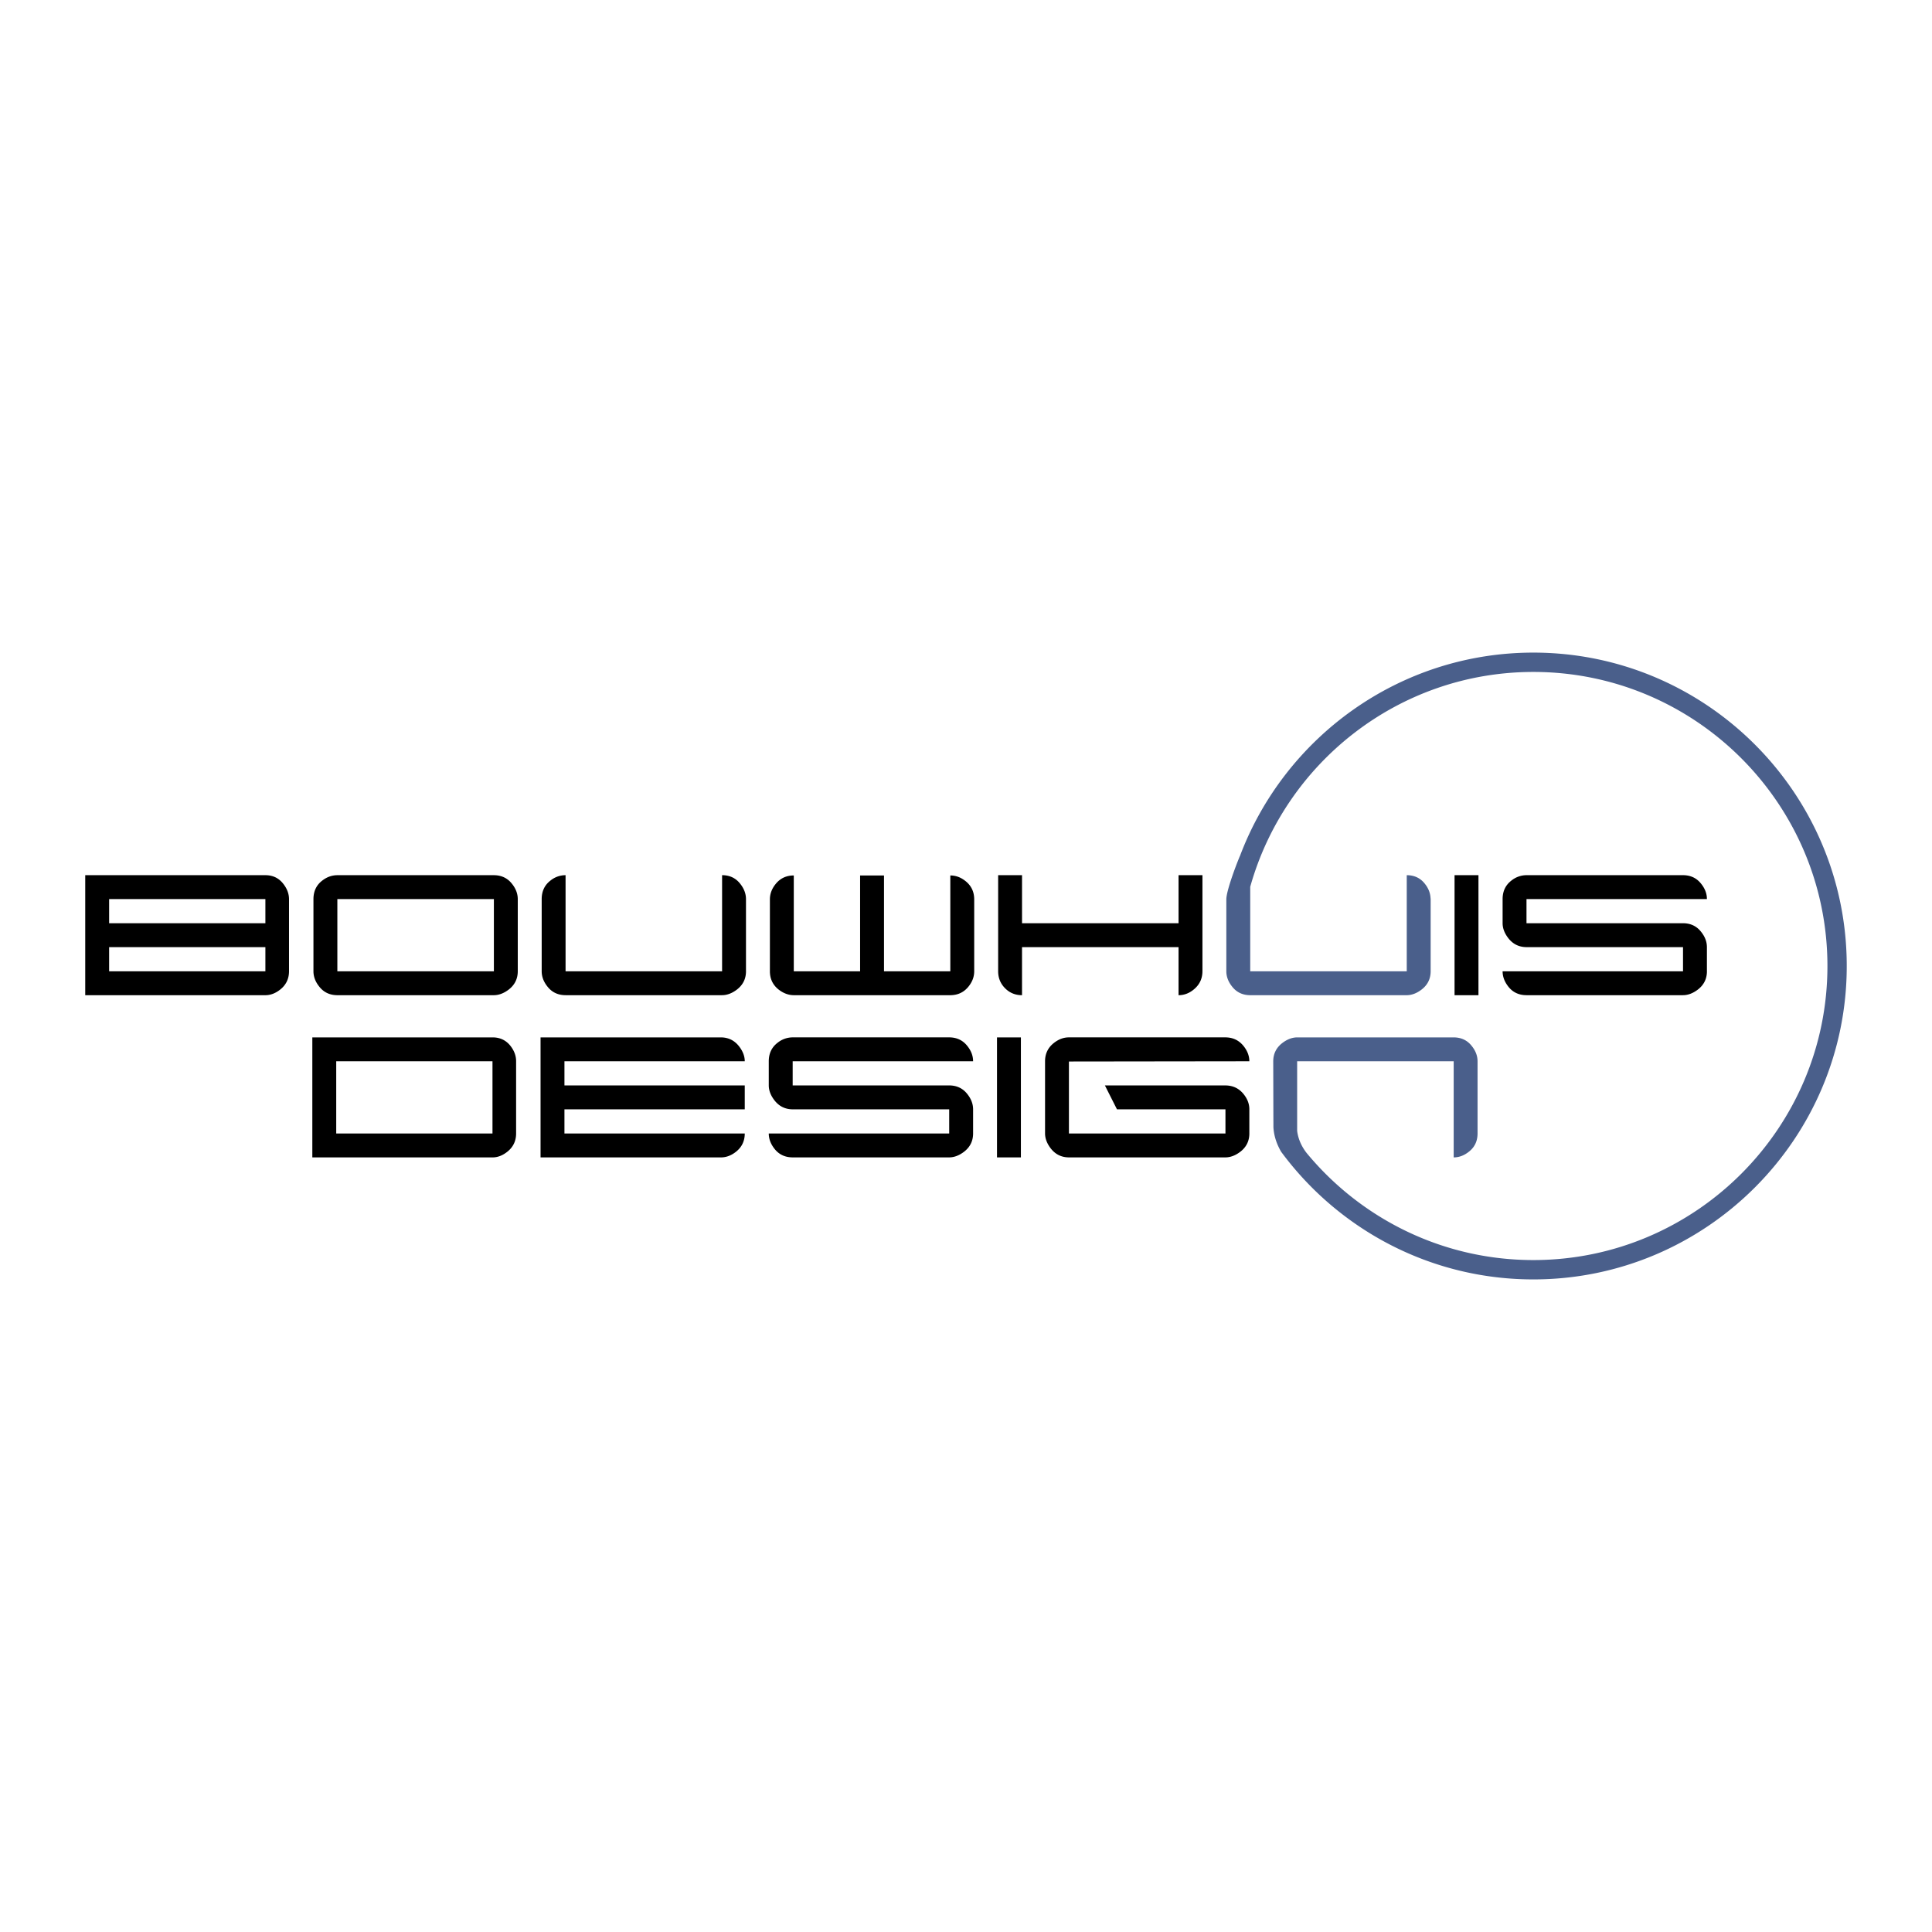 <svg xmlns="http://www.w3.org/2000/svg" width="2500" height="2500" viewBox="0 0 192.756 192.756"><g fill-rule="evenodd" clip-rule="evenodd"><path fill="#fff" d="M0 0h192.756v192.756H0V0z"/><path d="M10.888 92.112v-2.411h15.59v2.411h-15.59zm17.395-3.908c-.448-.591-1.047-.886-1.798-.886H8.504v11.973h17.981c.511 0 1.007-.191 1.486-.574.576-.463.864-1.069.864-1.82v-7.184c0-.527-.184-1.03-.552-1.509zm-17.395 8.703v-2.411h15.59v2.411h-15.59zM33.658 96.907v-7.206h15.617v7.206H33.658zm18-7.194c0-.543-.191-1.054-.575-1.533-.448-.574-1.056-.862-1.823-.862H33.671c-.56 0-1.071.184-1.535.551-.576.447-.863 1.062-.863 1.844v7.184c0 .543.192 1.054.576 1.533.447.574 1.055.861 1.822.861H49.26c.511 0 1.015-.191 1.511-.574.591-.463.887-1.069.887-1.82v-7.184zM74.428 96.896c0 .751-.296 1.357-.888 1.82-.496.383-.999.574-1.511.574H56.441c-.768 0-1.375-.287-1.822-.861-.384-.479-.575-.99-.575-1.533v-7.184c0-.782.286-1.397.858-1.844a2.39 2.39 0 0 1 1.525-.551v9.589h15.616v-9.589c.763 0 1.367.288 1.812.862.381.479.572.99.572 1.533v7.184h.001zM97.197 96.902c0 .541-.184 1.043-.551 1.505-.464.589-1.079.884-1.847.884H79.211c-.527 0-1.031-.183-1.511-.55-.591-.462-.887-1.074-.887-1.839v-7.168c0-.542.182-1.043.548-1.505.46-.589 1.073-.884 1.835-.884v9.563h6.617v-9.563h2.384v9.563h6.616v-9.563c.542 0 1.042.184 1.502.55.589.462.882 1.076.882 1.84v7.167zM119.967 96.896c0 .687-.246 1.258-.738 1.713-.492.454-1.041.682-1.645.682v-4.794h-15.617v4.794c-.668 0-1.232-.231-1.691-.694-.461-.463-.691-1.029-.691-1.7v-9.579h2.383v4.794h15.617v-4.794h2.383v9.578h-.001zM147.506 99.291h-2.385V87.318h2.385v11.973zM170.301 96.898c0 .75-.297 1.356-.889 1.819-.496.382-.998.573-1.51.573h-15.588c-.785 0-1.4-.294-1.848-.882-.367-.477-.551-.977-.551-1.502h18v-2.411h-15.6c-.754 0-1.361-.295-1.824-.885-.385-.495-.576-.997-.576-1.508v-2.393c0-.782.287-1.396.863-1.843a2.42 2.42 0 0 1 1.535-.55h15.588c.768 0 1.375.286 1.822.858.383.477.576.985.576 1.525h-18v2.411h15.6c.768 0 1.375.287 1.822.861.385.479.578.989.578 1.532v2.395h.002zM33.545 113.09v-7.206h15.59v7.206h-15.59zm17.395-8.728c-.448-.575-1.047-.862-1.798-.862H31.161v11.974h17.981c.512 0 1.007-.191 1.486-.575.576-.463.864-1.068.864-1.819v-7.208c.001-.527-.184-1.031-.552-1.51zM74.304 113.09c0 .747-.288 1.351-.863 1.812-.479.382-.982.572-1.51.572h-18V103.5h17.976c.751 0 1.358.294 1.822.883.383.492.576.992.576 1.501h-17.99v2.411h17.989v2.384H56.315v2.411h17.989zM97.086 113.081c0 .75-.296 1.355-.888 1.818-.496.383-.999.574-1.51.574H79.099c-.784 0-1.399-.294-1.847-.882-.368-.477-.552-.978-.552-1.502h18.002v-2.411H79.101c-.752 0-1.36-.295-1.824-.886-.384-.494-.577-.997-.577-1.507v-2.394c0-.78.288-1.396.863-1.842a2.417 2.417 0 0 1 1.535-.551h15.589c.766 0 1.374.287 1.822.858.383.477.576.984.576 1.525h-18v2.411h15.6c.769 0 1.376.287 1.824.861.384.479.577.988.577 1.531v2.397zM101.855 115.474h-2.384V103.5h2.384v11.974zM124.648 113.081c0 .75-.295 1.355-.887 1.818-.496.383-1 .574-1.512.574h-15.588c-.752 0-1.357-.295-1.822-.887-.383-.496-.574-.999-.574-1.511v-7.192c0-.746.287-1.351.863-1.812.479-.381.982-.572 1.51-.572h15.611c.752 0 1.359.289 1.824.866.383.482.574.988.574 1.518l-18 .023v7.183h15.617v-2.411H111.44l-1.203-2.384h12.008c.754 0 1.361.287 1.826.861.385.479.576.981.576 1.508v2.418h.001z"/><path d="M152.984 65.111c-13.383 0-24.824 8.455-29.277 20.301-.006.012-.014.017-.02.033-.438 1.05-1.238 3.223-1.326 4.121a1.36 1.36 0 0 0-.01.147v7.184c0 .543.193 1.054.576 1.533.447.574 1.055.861 1.822.861h15.588c.512 0 1.016-.191 1.51-.574.594-.463.889-1.069.889-1.82v-7.184c0-.05-.01-.098-.014-.147-.031-.488-.211-.951-.559-1.386-.445-.574-1.049-.862-1.811-.862v9.589h-15.617v-8.43c3.459-12.35 14.809-21.437 28.248-21.437 16.178 0 29.34 13.161 29.34 29.339 0 16.177-13.162 29.338-29.34 29.338-9.1 0-17.24-4.167-22.625-10.688-.686-.881-.887-1.723-.941-2.211v-6.934h15.617v9.59c.539 0 1.049-.191 1.525-.575.369-.289.619-.646.75-1.068.07-.231.107-.48.107-.751v-7.184c0-.544-.191-1.055-.576-1.533-.447-.575-1.055-.862-1.82-.862h-15.59c-.512 0-1.014.192-1.51.574-.592.463-.889 1.07-.889 1.821l.014 5.465.004.723v.356c.029.636.205 1.506.775 2.478 5.699 7.714 14.854 12.729 25.158 12.729 17.24 0 31.268-14.027 31.268-31.267.002-17.242-14.025-31.269-31.266-31.269z" fill="#4a5f8b"/></g></svg>